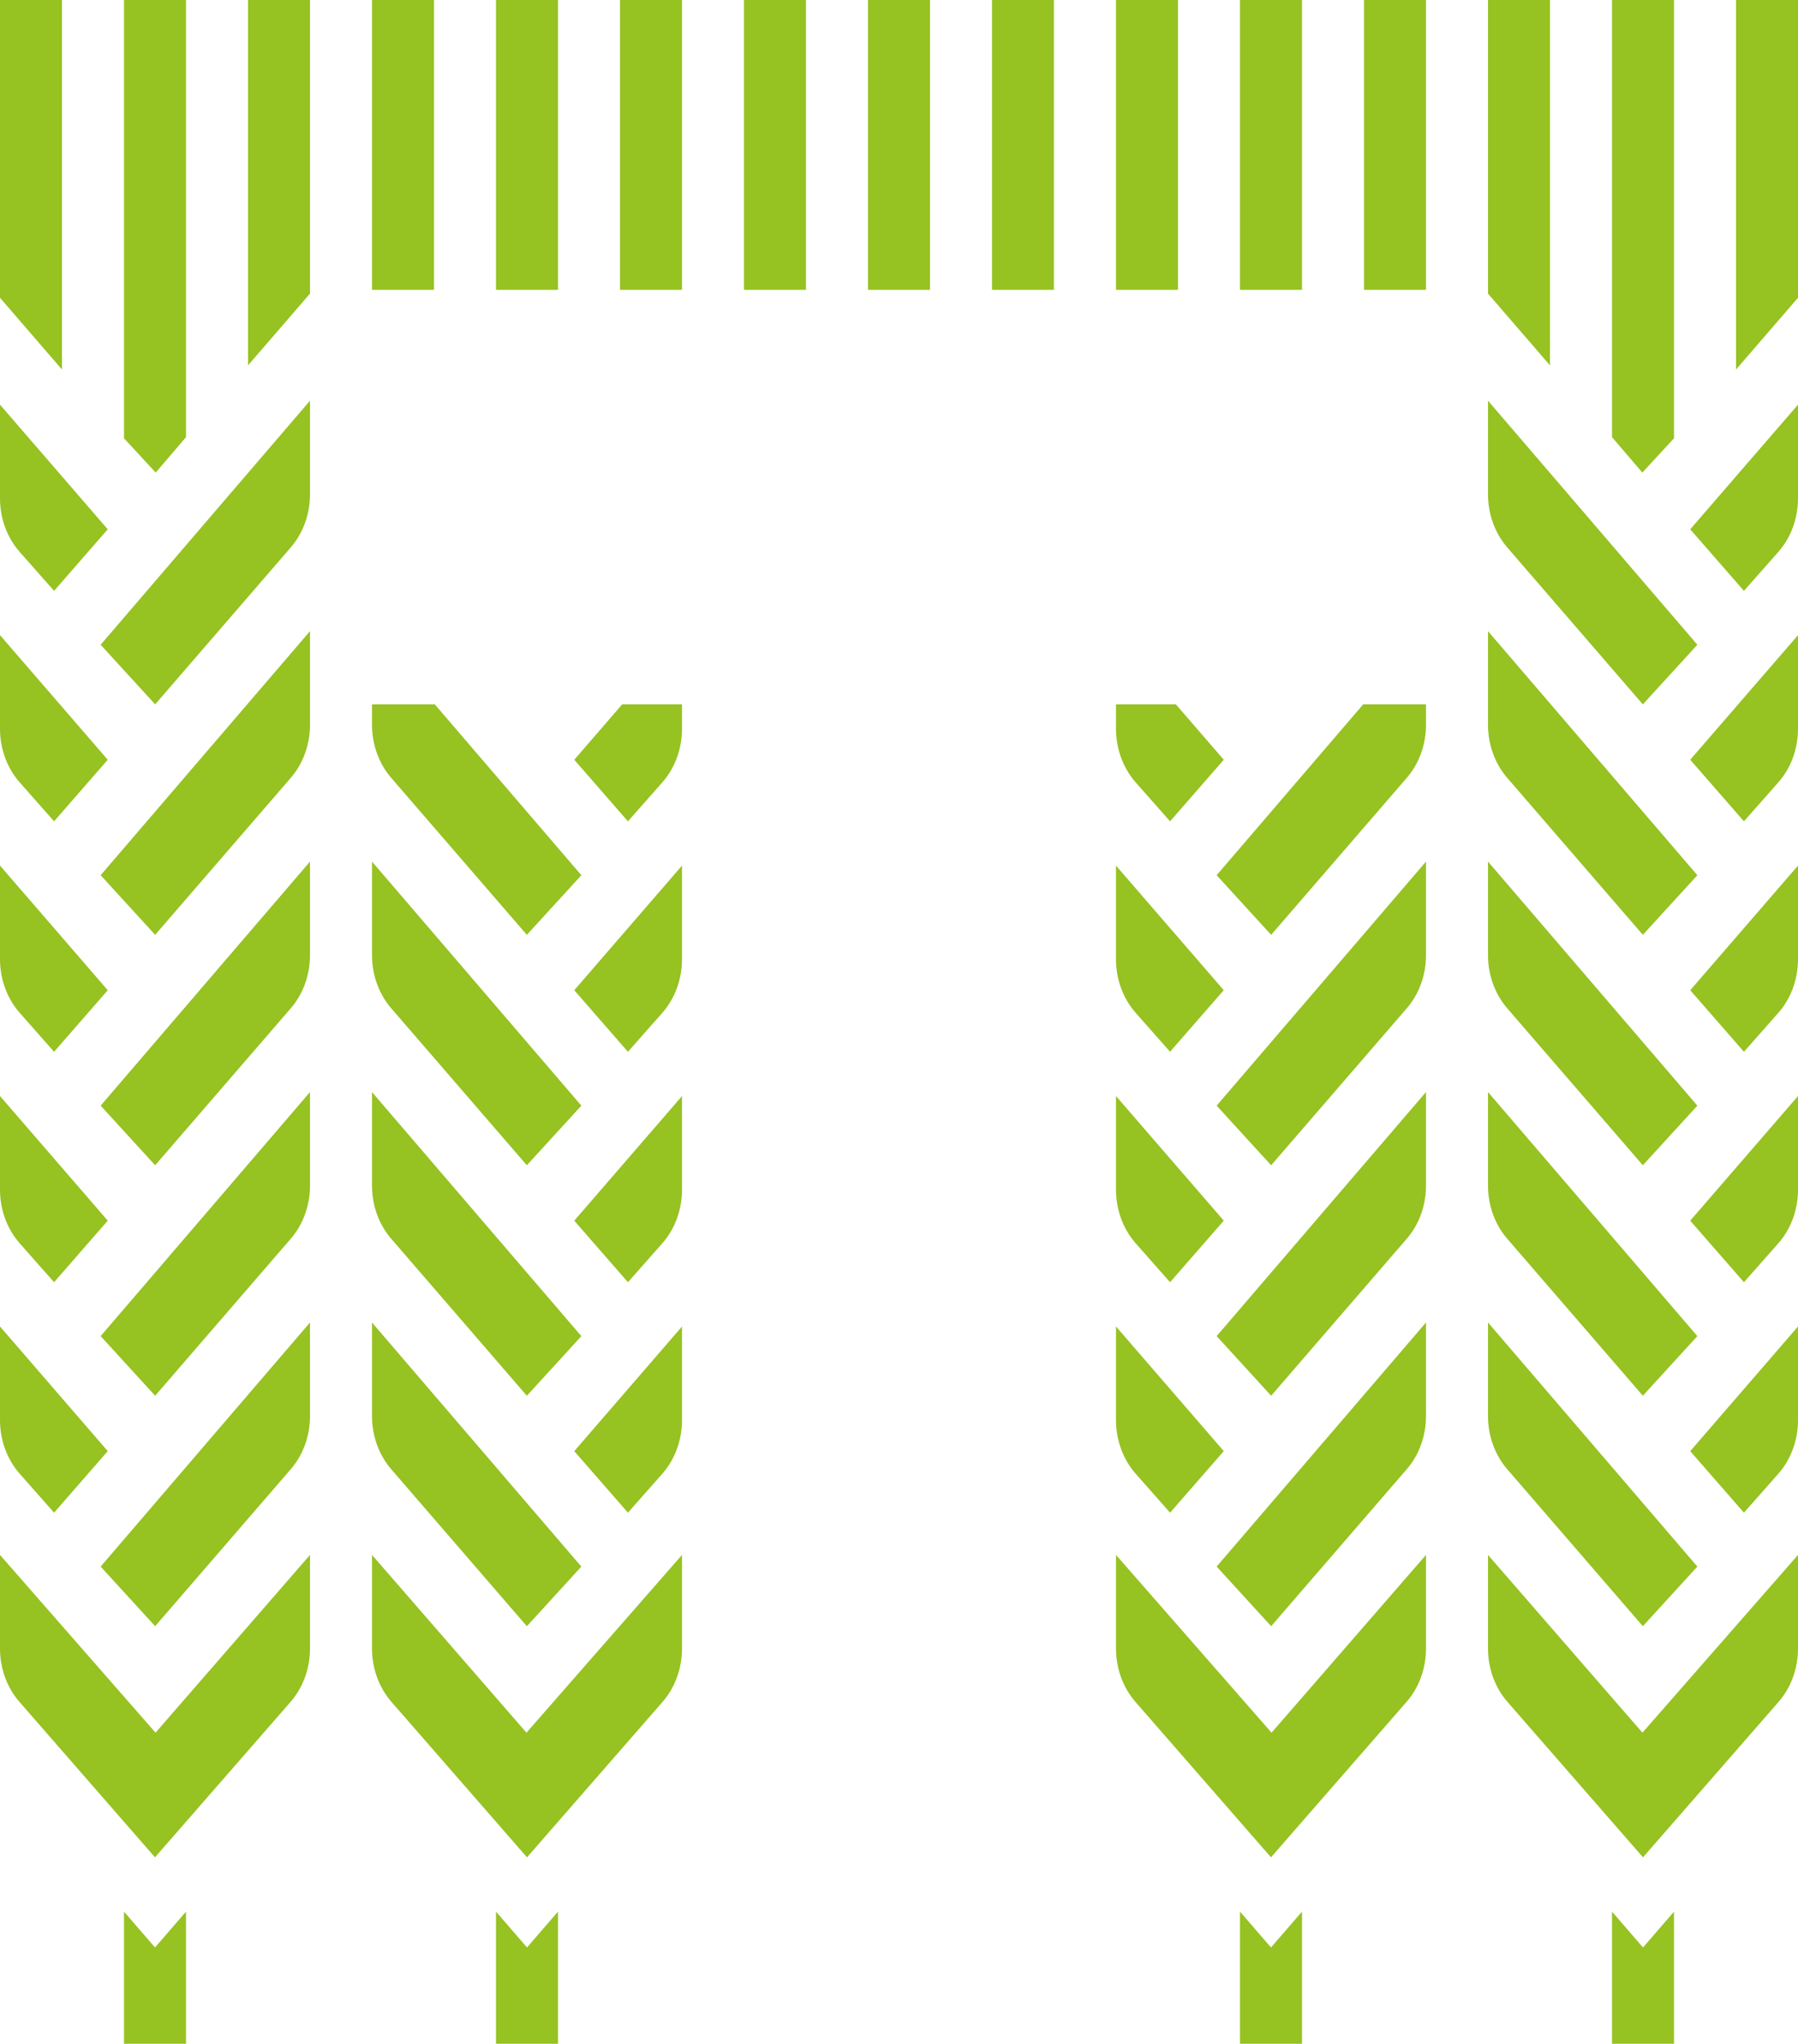 <?xml version="1.0" encoding="utf-8"?>
<!-- Generator: Adobe Illustrator 15.0.0, SVG Export Plug-In . SVG Version: 6.00 Build 0)  -->
<!DOCTYPE svg PUBLIC "-//W3C//DTD SVG 1.1//EN" "http://www.w3.org/Graphics/SVG/1.1/DTD/svg11.dtd">
<svg version="1.1" id="Layer_1" xmlns="http://www.w3.org/2000/svg" xmlns:xlink="http://www.w3.org/1999/xlink" x="0px" y="0px"
	 width="56.505px" height="64.205px" viewBox="0 0 56.505 64.205" enable-background="new 0 0 56.505 64.205" xml:space="preserve">
<g>
	<polygon fill="#96C222" points="1.948,0 0,0 0,9.355 1.948,11.609 	"/>
	<polygon fill="#96C222" points="5.845,13.733 5.845,0 3.897,0 3.897,13.769 4.893,14.846 	"/>
	<polygon fill="#96C222" points="9.742,0 7.794,0 7.794,11.478 9.742,9.224 	"/>
	<path fill="#96C222" d="M4.876,51.087l4.255-4.924c0.392-0.449,0.611-1.05,0.611-1.675v-2.942l-6.579,7.668L4.876,51.087z"/>
	<path fill="#96C222" d="M0,48.848v2.941c0,0.626,0.219,1.227,0.611,1.676l4.26,4.883l4.26-4.883
		c0.392-0.449,0.611-1.05,0.611-1.676v-2.941l-4.854,5.584L0,48.848z"/>
	<path fill="#96C222" d="M1.699,47.521l1.687-1.934L0,41.671v2.941c0,0.626,0.219,1.227,0.611,1.676L1.699,47.521z"/>
	<path fill="#96C222" d="M9.742,34.307l-6.579,7.667l1.713,1.873l4.255-4.924c0.392-0.448,0.611-1.049,0.611-1.676V34.307z"/>
	<path fill="#96C222" d="M1.699,40.281l1.687-1.934L0,34.432v2.941C0,38,0.219,38.6,0.611,39.049L1.699,40.281z"/>
	<path fill="#96C222" d="M9.742,27.067l-6.579,7.667l1.713,1.873l4.255-4.923c0.392-0.449,0.611-1.05,0.611-1.675V27.067z"/>
	<path fill="#96C222" d="M1.699,33.042l1.687-1.934L0,27.192v2.941c0,0.626,0.219,1.227,0.611,1.676L1.699,33.042z"/>
	<path fill="#96C222" d="M9.742,12.588l-6.579,7.667l1.713,1.873l4.255-4.923c0.392-0.449,0.611-1.05,0.611-1.675V12.588z"/>
	<path fill="#96C222" d="M1.699,18.562l1.687-1.934L0,12.713v2.941c0,0.626,0.219,1.227,0.611,1.676L1.699,18.562z"/>
	<path fill="#96C222" d="M9.742,19.828l-6.579,7.667l1.713,1.873l4.255-4.923c0.392-0.449,0.611-1.05,0.611-1.675V19.828z"/>
	<path fill="#96C222" d="M1.699,25.802l1.687-1.934L0,19.953v2.941c0,0.626,0.219,1.227,0.611,1.676L1.699,25.802z"/>
	<polygon fill="#96C222" points="3.897,60.054 3.897,64.205 5.845,64.205 5.845,60.054 4.871,61.18 	"/>
	<rect x="19.485" fill="#96C222" width="1.948" height="9.105"/>
	<rect x="15.588" fill="#96C222" width="1.948" height="9.105"/>
	<rect x="11.691" fill="#96C222" width="1.948" height="9.105"/>
	<polygon fill="#96C222" points="48.711,0 46.763,0 46.763,9.224 48.711,11.478 	"/>
	<path fill="#96C222" d="M11.691,44.489c0,0.625,0.219,1.226,0.611,1.675l4.255,4.924l1.713-1.873l-6.579-7.668V44.489z"/>
	<path fill="#96C222" d="M11.691,48.848v2.941c0,0.626,0.219,1.227,0.611,1.676l4.26,4.883l4.26-4.883
		c0.392-0.449,0.611-1.05,0.611-1.676v-2.941l-4.888,5.584L11.691,48.848z"/>
	<path fill="#96C222" d="M19.734,47.521l1.088-1.232c0.392-0.449,0.611-1.05,0.611-1.676v-2.941l-3.386,3.916L19.734,47.521z"/>
	<path fill="#96C222" d="M11.691,37.248c0,0.627,0.219,1.228,0.611,1.676l4.255,4.924l1.713-1.873l-6.579-7.667V37.248z"/>
	<path fill="#96C222" d="M19.734,40.281l1.088-1.231c0.392-0.449,0.611-1.05,0.611-1.676v-2.941l-3.386,3.915L19.734,40.281z"/>
	<path fill="#96C222" d="M18.27,34.734l-6.579-7.667v2.942c0,0.625,0.219,1.226,0.611,1.675l4.255,4.923L18.27,34.734z"/>
	<path fill="#96C222" d="M19.734,33.042l1.088-1.232c0.392-0.449,0.611-1.05,0.611-1.676v-2.941l-3.386,3.915L19.734,33.042z"/>
	<path fill="#96C222" d="M11.691,22.77c0,0.625,0.219,1.226,0.611,1.675l4.255,4.923l1.713-1.873l-4.605-5.367h-1.974V22.77z"/>
	<path fill="#96C222" d="M18.047,23.868l1.687,1.934l1.088-1.232c0.392-0.449,0.611-1.05,0.611-1.676v-0.766h-1.881L18.047,23.868z"
		/>
	<polygon fill="#96C222" points="15.588,60.054 15.588,64.205 17.536,64.205 17.536,60.054 16.562,61.18 	"/>
	<rect x="35.072" fill="#96C222" width="1.948" height="9.105"/>
	<rect x="38.969" fill="#96C222" width="1.948" height="9.105"/>
	<rect x="42.866" fill="#96C222" width="1.948" height="9.105"/>
	<path fill="#96C222" d="M39.948,51.087l4.255-4.924c0.393-0.449,0.611-1.05,0.611-1.675v-2.942l-6.579,7.668L39.948,51.087z"/>
	<path fill="#96C222" d="M35.072,48.848v2.941c0,0.626,0.219,1.227,0.611,1.676l4.26,4.883l4.26-4.883
		c0.393-0.449,0.611-1.05,0.611-1.676v-2.941l-4.854,5.584L35.072,48.848z"/>
	<path fill="#96C222" d="M35.072,44.613c0,0.626,0.219,1.227,0.611,1.676l1.088,1.232l1.688-1.934l-3.387-3.916V44.613z"/>
	<path fill="#96C222" d="M39.948,43.847l4.255-4.924c0.393-0.448,0.611-1.049,0.611-1.676v-2.94l-6.579,7.667L39.948,43.847z"/>
	<path fill="#96C222" d="M35.072,37.374c0,0.626,0.219,1.227,0.611,1.676l1.088,1.231l1.688-1.934l-3.387-3.915V37.374z"/>
	<path fill="#96C222" d="M39.948,36.607l4.255-4.923c0.393-0.449,0.611-1.05,0.611-1.675v-2.942l-6.579,7.667L39.948,36.607z"/>
	<path fill="#96C222" d="M38.458,31.107l-3.387-3.915v2.941c0,0.626,0.219,1.227,0.611,1.676l1.088,1.232L38.458,31.107z"/>
	<path fill="#96C222" d="M38.235,27.495l1.713,1.873l4.255-4.923c0.393-0.449,0.611-1.05,0.611-1.675v-0.642H42.84L38.235,27.495z"
		/>
	<path fill="#96C222" d="M35.072,22.894c0,0.626,0.219,1.227,0.611,1.676l1.088,1.232l1.688-1.934l-1.505-1.74h-1.882V22.894z"/>
	<polygon fill="#96C222" points="38.969,60.054 38.969,64.205 40.917,64.205 40.917,60.054 39.943,61.18 	"/>
	<polygon fill="#96C222" points="54.557,0 54.557,11.609 56.505,9.355 56.505,0 	"/>
	<polygon fill="#96C222" points="52.608,13.769 52.608,0 50.66,0 50.66,13.733 51.613,14.846 	"/>
	<path fill="#96C222" d="M51.629,51.087l1.713-1.873l-6.579-7.668v2.942c0,0.625,0.219,1.226,0.611,1.675L51.629,51.087z"/>
	<path fill="#96C222" d="M46.763,48.848v2.941c0,0.626,0.219,1.227,0.611,1.676l4.26,4.883l4.26-4.883
		c0.392-0.449,0.611-1.05,0.611-1.676v-2.941l-4.889,5.584L46.763,48.848z"/>
	<path fill="#96C222" d="M54.806,47.521l1.088-1.232c0.393-0.449,0.611-1.05,0.611-1.676v-2.941l-3.387,3.916L54.806,47.521z"/>
	<path fill="#96C222" d="M51.629,43.847l1.713-1.873l-6.579-7.667v2.94c0,0.627,0.219,1.228,0.611,1.676L51.629,43.847z"/>
	<path fill="#96C222" d="M54.806,40.281l1.088-1.231c0.393-0.449,0.611-1.05,0.611-1.676v-2.941l-3.387,3.915L54.806,40.281z"/>
	<path fill="#96C222" d="M51.629,36.607l1.713-1.873l-6.579-7.667v2.942c0,0.625,0.219,1.226,0.611,1.675L51.629,36.607z"/>
	<path fill="#96C222" d="M54.806,33.042l1.088-1.232c0.393-0.449,0.611-1.05,0.611-1.676v-2.941l-3.387,3.915L54.806,33.042z"/>
	<path fill="#96C222" d="M51.629,22.128l1.713-1.873l-6.579-7.667v2.942c0,0.625,0.219,1.226,0.611,1.675L51.629,22.128z"/>
	<path fill="#96C222" d="M54.806,18.562l1.088-1.232c0.393-0.449,0.611-1.05,0.611-1.676v-2.941l-3.387,3.915L54.806,18.562z"/>
	<path fill="#96C222" d="M51.629,29.368l1.713-1.873l-6.579-7.667v2.942c0,0.625,0.219,1.226,0.611,1.675L51.629,29.368z"/>
	<path fill="#96C222" d="M54.806,25.802l1.088-1.232c0.393-0.449,0.611-1.05,0.611-1.676v-2.941l-3.387,3.915L54.806,25.802z"/>
	<polygon fill="#96C222" points="50.66,60.054 50.66,64.205 52.608,64.205 52.608,60.054 51.634,61.18 	"/>
	<rect x="23.381" fill="#96C222" width="1.948" height="9.105"/>
	<rect x="27.278" fill="#96C222" width="1.948" height="9.105"/>
	<rect x="31.175" fill="#96C222" width="1.947" height="9.105"/>
</g>
</svg>
